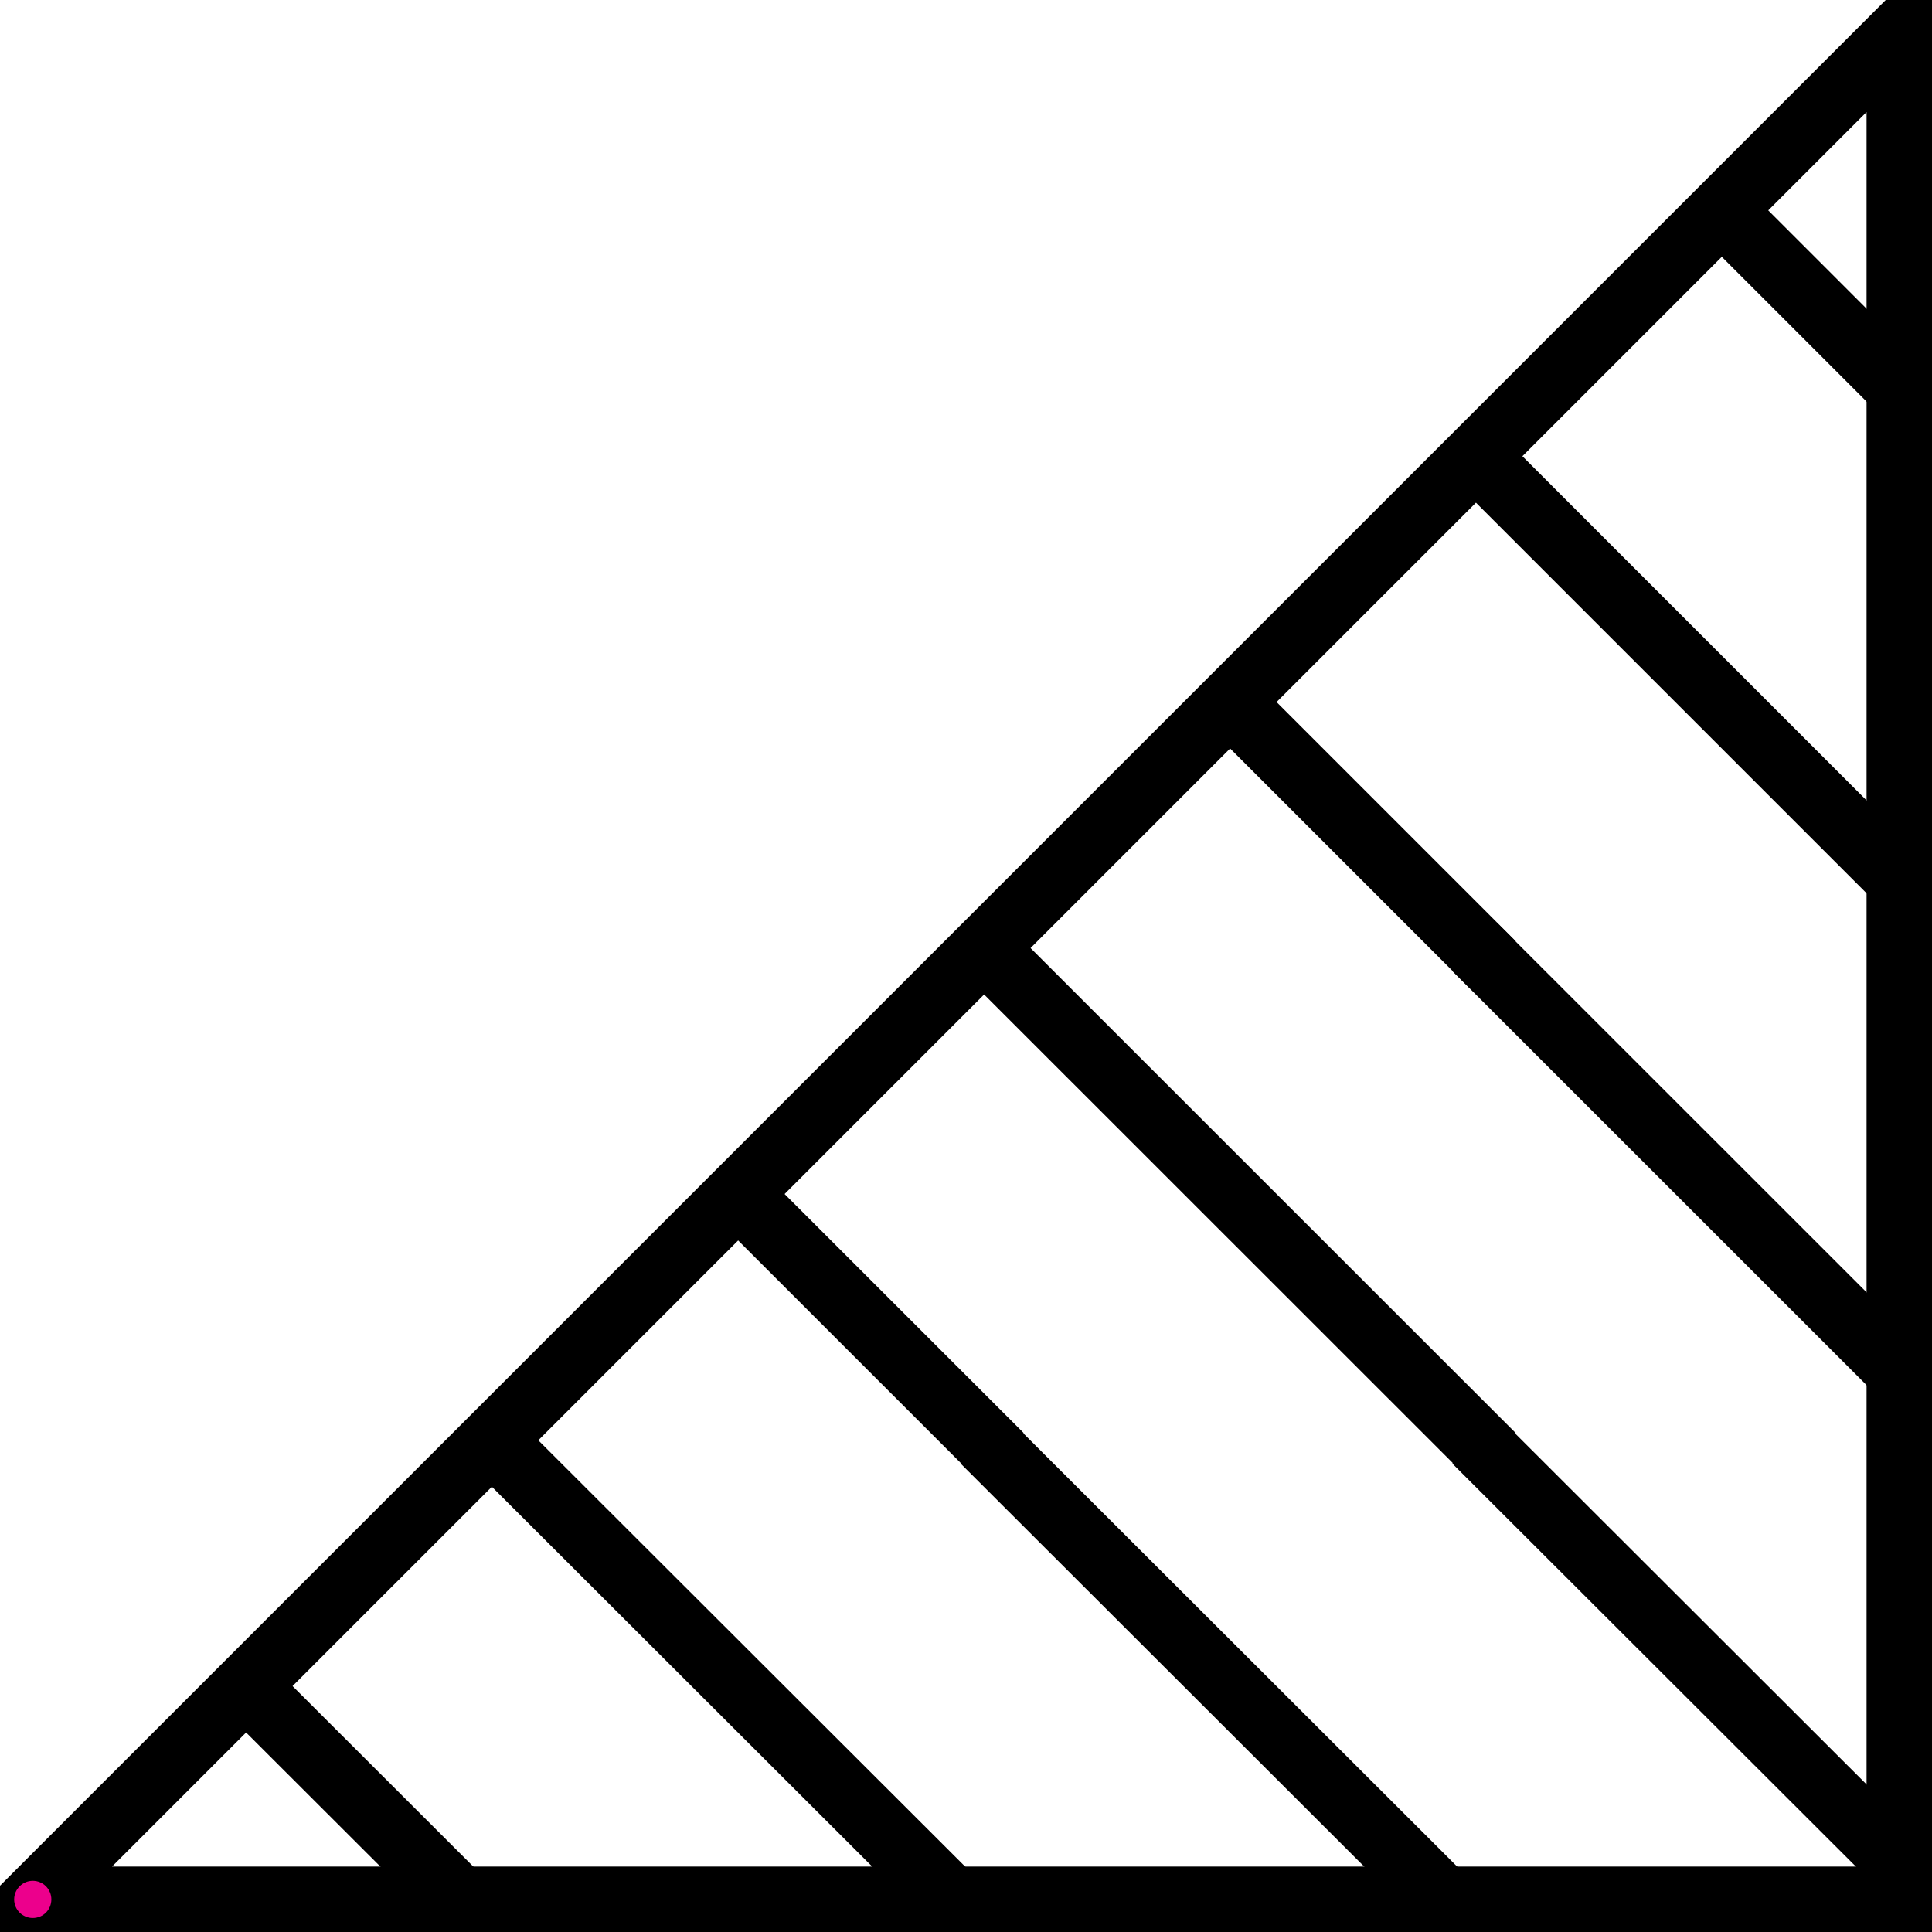 <?xml version="1.0" encoding="UTF-8"?>
<svg xmlns="http://www.w3.org/2000/svg" xmlns:xlink="http://www.w3.org/1999/xlink" width="11.737pt" height="11.737pt" viewBox="0 0 11.737 11.737" version="1.1">
<defs>
<clipPath id="clip1">
  <path d="M 0 10.742 L 0.996 10.742 L 0.996 11.738 L 0 11.738 Z M 0 10.742 "/>
</clipPath>
<clipPath id="clip2">
  <path d="M 0.199 11.539 L 11.539 11.539 L 11.539 0.199 Z M 0.199 11.539 "/>
</clipPath>
<clipPath id="clip3">
  <path d="M 0 10.742 L 3.984 10.742 L 3.984 11.738 L 0 11.738 Z M 0 10.742 "/>
</clipPath>
<clipPath id="clip4">
  <path d="M 0.199 11.539 L 11.539 11.539 L 11.539 0.199 Z M 0.199 11.539 "/>
</clipPath>
<clipPath id="clip5">
  <path d="M 1.992 10.742 L 6.973 10.742 L 6.973 11.738 L 1.992 11.738 Z M 1.992 10.742 "/>
</clipPath>
<clipPath id="clip6">
  <path d="M 0.199 11.539 L 11.539 11.539 L 11.539 0.199 Z M 0.199 11.539 "/>
</clipPath>
<clipPath id="clip7">
  <path d="M 4.98 10.742 L 9.961 10.742 L 9.961 11.738 L 4.98 11.738 Z M 4.98 10.742 "/>
</clipPath>
<clipPath id="clip8">
  <path d="M 0.199 11.539 L 11.539 11.539 L 11.539 0.199 Z M 0.199 11.539 "/>
</clipPath>
<clipPath id="clip9">
  <path d="M 7.969 10.742 L 11.738 10.742 L 11.738 11.738 L 7.969 11.738 Z M 7.969 10.742 "/>
</clipPath>
<clipPath id="clip10">
  <path d="M 0.199 11.539 L 11.539 11.539 L 11.539 0.199 Z M 0.199 11.539 "/>
</clipPath>
<clipPath id="clip11">
  <path d="M 10.961 10.742 L 11.738 10.742 L 11.738 11.738 L 10.961 11.738 Z M 10.961 10.742 "/>
</clipPath>
<clipPath id="clip12">
  <path d="M 0.199 11.539 L 11.539 11.539 L 11.539 0.199 Z M 0.199 11.539 "/>
</clipPath>
<clipPath id="clip13">
  <path d="M 0 7.75 L 0.996 7.75 L 0.996 11.738 L 0 11.738 Z M 0 7.75 "/>
</clipPath>
<clipPath id="clip14">
  <path d="M 0.199 11.539 L 11.539 11.539 L 11.539 0.199 Z M 0.199 11.539 "/>
</clipPath>
<clipPath id="clip15">
  <path d="M 0 7.75 L 3.984 7.75 L 3.984 11.738 L 0 11.738 Z M 0 7.75 "/>
</clipPath>
<clipPath id="clip16">
  <path d="M 0.199 11.539 L 11.539 11.539 L 11.539 0.199 Z M 0.199 11.539 "/>
</clipPath>
<clipPath id="clip17">
  <path d="M 1.992 7.75 L 6.973 7.75 L 6.973 11.738 L 1.992 11.738 Z M 1.992 7.75 "/>
</clipPath>
<clipPath id="clip18">
  <path d="M 0.199 11.539 L 11.539 11.539 L 11.539 0.199 Z M 0.199 11.539 "/>
</clipPath>
<clipPath id="clip19">
  <path d="M 4.98 7.75 L 9.961 7.75 L 9.961 11.738 L 4.98 11.738 Z M 4.98 7.75 "/>
</clipPath>
<clipPath id="clip20">
  <path d="M 0.199 11.539 L 11.539 11.539 L 11.539 0.199 Z M 0.199 11.539 "/>
</clipPath>
<clipPath id="clip21">
  <path d="M 7.969 7.75 L 11.738 7.75 L 11.738 11.738 L 7.969 11.738 Z M 7.969 7.75 "/>
</clipPath>
<clipPath id="clip22">
  <path d="M 0.199 11.539 L 11.539 11.539 L 11.539 0.199 Z M 0.199 11.539 "/>
</clipPath>
<clipPath id="clip23">
  <path d="M 10.961 7.75 L 11.738 7.75 L 11.738 11.738 L 10.961 11.738 Z M 10.961 7.75 "/>
</clipPath>
<clipPath id="clip24">
  <path d="M 0.199 11.539 L 11.539 11.539 L 11.539 0.199 Z M 0.199 11.539 "/>
</clipPath>
<clipPath id="clip25">
  <path d="M 0 4.762 L 0.996 4.762 L 0.996 9.746 L 0 9.746 Z M 0 4.762 "/>
</clipPath>
<clipPath id="clip26">
  <path d="M 0.199 11.539 L 11.539 11.539 L 11.539 0.199 Z M 0.199 11.539 "/>
</clipPath>
<clipPath id="clip27">
  <path d="M 0 4.762 L 3.984 4.762 L 3.984 9.746 L 0 9.746 Z M 0 4.762 "/>
</clipPath>
<clipPath id="clip28">
  <path d="M 0.199 11.539 L 11.539 11.539 L 11.539 0.199 Z M 0.199 11.539 "/>
</clipPath>
<clipPath id="clip29">
  <path d="M 1.992 4.762 L 6.973 4.762 L 6.973 9.746 L 1.992 9.746 Z M 1.992 4.762 "/>
</clipPath>
<clipPath id="clip30">
  <path d="M 0.199 11.539 L 11.539 11.539 L 11.539 0.199 Z M 0.199 11.539 "/>
</clipPath>
<clipPath id="clip31">
  <path d="M 4.98 4.762 L 9.961 4.762 L 9.961 9.746 L 4.98 9.746 Z M 4.98 4.762 "/>
</clipPath>
<clipPath id="clip32">
  <path d="M 0.199 11.539 L 11.539 11.539 L 11.539 0.199 Z M 0.199 11.539 "/>
</clipPath>
<clipPath id="clip33">
  <path d="M 7.969 4.762 L 11.738 4.762 L 11.738 9.746 L 7.969 9.746 Z M 7.969 4.762 "/>
</clipPath>
<clipPath id="clip34">
  <path d="M 0.199 11.539 L 11.539 11.539 L 11.539 0.199 Z M 0.199 11.539 "/>
</clipPath>
<clipPath id="clip35">
  <path d="M 10.961 4.762 L 11.738 4.762 L 11.738 9.746 L 10.961 9.746 Z M 10.961 4.762 "/>
</clipPath>
<clipPath id="clip36">
  <path d="M 0.199 11.539 L 11.539 11.539 L 11.539 0.199 Z M 0.199 11.539 "/>
</clipPath>
<clipPath id="clip37">
  <path d="M 0 1.773 L 0.996 1.773 L 0.996 6.754 L 0 6.754 Z M 0 1.773 "/>
</clipPath>
<clipPath id="clip38">
  <path d="M 0.199 11.539 L 11.539 11.539 L 11.539 0.199 Z M 0.199 11.539 "/>
</clipPath>
<clipPath id="clip39">
  <path d="M 0 1.773 L 3.984 1.773 L 3.984 6.754 L 0 6.754 Z M 0 1.773 "/>
</clipPath>
<clipPath id="clip40">
  <path d="M 0.199 11.539 L 11.539 11.539 L 11.539 0.199 Z M 0.199 11.539 "/>
</clipPath>
<clipPath id="clip41">
  <path d="M 1.992 1.773 L 6.973 1.773 L 6.973 6.754 L 1.992 6.754 Z M 1.992 1.773 "/>
</clipPath>
<clipPath id="clip42">
  <path d="M 0.199 11.539 L 11.539 11.539 L 11.539 0.199 Z M 0.199 11.539 "/>
</clipPath>
<clipPath id="clip43">
  <path d="M 4.98 1.773 L 9.961 1.773 L 9.961 6.754 L 4.98 6.754 Z M 4.98 1.773 "/>
</clipPath>
<clipPath id="clip44">
  <path d="M 0.199 11.539 L 11.539 11.539 L 11.539 0.199 Z M 0.199 11.539 "/>
</clipPath>
<clipPath id="clip45">
  <path d="M 7.969 1.773 L 11.738 1.773 L 11.738 6.754 L 7.969 6.754 Z M 7.969 1.773 "/>
</clipPath>
<clipPath id="clip46">
  <path d="M 0.199 11.539 L 11.539 11.539 L 11.539 0.199 Z M 0.199 11.539 "/>
</clipPath>
<clipPath id="clip47">
  <path d="M 10.961 1.773 L 11.738 1.773 L 11.738 6.754 L 10.961 6.754 Z M 10.961 1.773 "/>
</clipPath>
<clipPath id="clip48">
  <path d="M 0.199 11.539 L 11.539 11.539 L 11.539 0.199 Z M 0.199 11.539 "/>
</clipPath>
<clipPath id="clip49">
  <path d="M 0 0 L 0.996 0 L 0.996 3.766 L 0 3.766 Z M 0 0 "/>
</clipPath>
<clipPath id="clip50">
  <path d="M 0.199 11.539 L 11.539 11.539 L 11.539 0.199 Z M 0.199 11.539 "/>
</clipPath>
<clipPath id="clip51">
  <path d="M 0 0 L 3.984 0 L 3.984 3.766 L 0 3.766 Z M 0 0 "/>
</clipPath>
<clipPath id="clip52">
  <path d="M 0.199 11.539 L 11.539 11.539 L 11.539 0.199 Z M 0.199 11.539 "/>
</clipPath>
<clipPath id="clip53">
  <path d="M 1.992 0 L 6.973 0 L 6.973 3.766 L 1.992 3.766 Z M 1.992 0 "/>
</clipPath>
<clipPath id="clip54">
  <path d="M 0.199 11.539 L 11.539 11.539 L 11.539 0.199 Z M 0.199 11.539 "/>
</clipPath>
<clipPath id="clip55">
  <path d="M 4.98 0 L 9.961 0 L 9.961 3.766 L 4.98 3.766 Z M 4.98 0 "/>
</clipPath>
<clipPath id="clip56">
  <path d="M 0.199 11.539 L 11.539 11.539 L 11.539 0.199 Z M 0.199 11.539 "/>
</clipPath>
<clipPath id="clip57">
  <path d="M 7.969 0 L 11.738 0 L 11.738 3.766 L 7.969 3.766 Z M 7.969 0 "/>
</clipPath>
<clipPath id="clip58">
  <path d="M 0.199 11.539 L 11.539 11.539 L 11.539 0.199 Z M 0.199 11.539 "/>
</clipPath>
<clipPath id="clip59">
  <path d="M 10.961 0 L 11.738 0 L 11.738 3.766 L 10.961 3.766 Z M 10.961 0 "/>
</clipPath>
<clipPath id="clip60">
  <path d="M 0.199 11.539 L 11.539 11.539 L 11.539 0.199 Z M 0.199 11.539 "/>
</clipPath>
<clipPath id="clip61">
  <path d="M 0 0 L 0.996 0 L 0.996 0.777 L 0 0.777 Z M 0 0 "/>
</clipPath>
<clipPath id="clip62">
  <path d="M 0.199 11.539 L 11.539 11.539 L 11.539 0.199 Z M 0.199 11.539 "/>
</clipPath>
<clipPath id="clip63">
  <path d="M 0 0 L 3.984 0 L 3.984 0.777 L 0 0.777 Z M 0 0 "/>
</clipPath>
<clipPath id="clip64">
  <path d="M 0.199 11.539 L 11.539 11.539 L 11.539 0.199 Z M 0.199 11.539 "/>
</clipPath>
<clipPath id="clip65">
  <path d="M 1.992 0 L 6.973 0 L 6.973 0.777 L 1.992 0.777 Z M 1.992 0 "/>
</clipPath>
<clipPath id="clip66">
  <path d="M 0.199 11.539 L 11.539 11.539 L 11.539 0.199 Z M 0.199 11.539 "/>
</clipPath>
<clipPath id="clip67">
  <path d="M 4.98 0 L 9.961 0 L 9.961 0.777 L 4.98 0.777 Z M 4.98 0 "/>
</clipPath>
<clipPath id="clip68">
  <path d="M 0.199 11.539 L 11.539 11.539 L 11.539 0.199 Z M 0.199 11.539 "/>
</clipPath>
<clipPath id="clip69">
  <path d="M 7.969 0 L 11.738 0 L 11.738 0.777 L 7.969 0.777 Z M 7.969 0 "/>
</clipPath>
<clipPath id="clip70">
  <path d="M 0.199 11.539 L 11.539 11.539 L 11.539 0.199 Z M 0.199 11.539 "/>
</clipPath>
<clipPath id="clip71">
  <path d="M 10.961 0 L 11.738 0 L 11.738 0.777 L 10.961 0.777 Z M 10.961 0 "/>
</clipPath>
<clipPath id="clip72">
  <path d="M 0.199 11.539 L 11.539 11.539 L 11.539 0.199 Z M 0.199 11.539 "/>
</clipPath>
<clipPath id="clip73">
  <path d="M 0 11 L 1 11 L 1 11.738 L 0 11.738 Z M 0 11 "/>
</clipPath>
</defs>
<g id="surface1">
<g clip-path="url(#clip1)" clip-rule="nonzero">
<g clip-path="url(#clip2)" clip-rule="nonzero">
<path style="fill:none;stroke-width:0.399;stroke-linecap:butt;stroke-linejoin:miter;stroke:rgb(0%,0%,0%);stroke-opacity:1;stroke-miterlimit:10;" d="M 0.001 2.988 L 3.09 -0.098 " transform="matrix(1,0,0,-1,-2.989,14.726)"/>
</g>
</g>
<g clip-path="url(#clip3)" clip-rule="nonzero">
<g clip-path="url(#clip4)" clip-rule="nonzero">
<path style="fill:none;stroke-width:0.399;stroke-linecap:butt;stroke-linejoin:miter;stroke:rgb(0%,0%,0%);stroke-opacity:1;stroke-miterlimit:10;" d="M 0 2.988 L 3.09 -0.098 " transform="matrix(1,0,0,-1,0,14.726)"/>
</g>
</g>
<g clip-path="url(#clip5)" clip-rule="nonzero">
<g clip-path="url(#clip6)" clip-rule="nonzero">
<path style="fill:none;stroke-width:0.399;stroke-linecap:butt;stroke-linejoin:miter;stroke:rgb(0%,0%,0%);stroke-opacity:1;stroke-miterlimit:10;" d="M -0.001 2.988 L 3.089 -0.098 " transform="matrix(1,0,0,-1,2.989,14.726)"/>
</g>
</g>
<g clip-path="url(#clip7)" clip-rule="nonzero">
<g clip-path="url(#clip8)" clip-rule="nonzero">
<path style="fill:none;stroke-width:0.399;stroke-linecap:butt;stroke-linejoin:miter;stroke:rgb(0%,0%,0%);stroke-opacity:1;stroke-miterlimit:10;" d="M -0.001 2.988 L 3.089 -0.098 " transform="matrix(1,0,0,-1,5.978,14.726)"/>
</g>
</g>
<g clip-path="url(#clip9)" clip-rule="nonzero">
<g clip-path="url(#clip10)" clip-rule="nonzero">
<path style="fill:none;stroke-width:0.399;stroke-linecap:butt;stroke-linejoin:miter;stroke:rgb(0%,0%,0%);stroke-opacity:1;stroke-miterlimit:10;" d="M -0.002 2.988 L 3.088 -0.098 " transform="matrix(1,0,0,-1,8.966,14.726)"/>
</g>
</g>
<g clip-path="url(#clip11)" clip-rule="nonzero">
<g clip-path="url(#clip12)" clip-rule="nonzero">
<path style="fill:none;stroke-width:0.399;stroke-linecap:butt;stroke-linejoin:miter;stroke:rgb(0%,0%,0%);stroke-opacity:1;stroke-miterlimit:10;" d="M 0.002 2.988 L 3.088 -0.098 " transform="matrix(1,0,0,-1,11.955,14.726)"/>
</g>
</g>
<g clip-path="url(#clip13)" clip-rule="nonzero">
<g clip-path="url(#clip14)" clip-rule="nonzero">
<path style="fill:none;stroke-width:0.399;stroke-linecap:butt;stroke-linejoin:miter;stroke:rgb(0%,0%,0%);stroke-opacity:1;stroke-miterlimit:10;" d="M 0.001 2.987 L 3.09 -0.099 " transform="matrix(1,0,0,-1,-2.989,11.737)"/>
</g>
</g>
<g clip-path="url(#clip15)" clip-rule="nonzero">
<g clip-path="url(#clip16)" clip-rule="nonzero">
<path style="fill:none;stroke-width:0.399;stroke-linecap:butt;stroke-linejoin:miter;stroke:rgb(0%,0%,0%);stroke-opacity:1;stroke-miterlimit:10;" d="M 0 2.987 L 3.09 -0.099 " transform="matrix(1,0,0,-1,0,11.737)"/>
</g>
</g>
<g clip-path="url(#clip17)" clip-rule="nonzero">
<g clip-path="url(#clip18)" clip-rule="nonzero">
<path style="fill:none;stroke-width:0.399;stroke-linecap:butt;stroke-linejoin:miter;stroke:rgb(0%,0%,0%);stroke-opacity:1;stroke-miterlimit:10;" d="M -0.001 2.987 L 3.089 -0.099 " transform="matrix(1,0,0,-1,2.989,11.737)"/>
</g>
</g>
<g clip-path="url(#clip19)" clip-rule="nonzero">
<g clip-path="url(#clip20)" clip-rule="nonzero">
<path style="fill:none;stroke-width:0.399;stroke-linecap:butt;stroke-linejoin:miter;stroke:rgb(0%,0%,0%);stroke-opacity:1;stroke-miterlimit:10;" d="M -0.001 2.987 L 3.089 -0.099 " transform="matrix(1,0,0,-1,5.978,11.737)"/>
</g>
</g>
<g clip-path="url(#clip21)" clip-rule="nonzero">
<g clip-path="url(#clip22)" clip-rule="nonzero">
<path style="fill:none;stroke-width:0.399;stroke-linecap:butt;stroke-linejoin:miter;stroke:rgb(0%,0%,0%);stroke-opacity:1;stroke-miterlimit:10;" d="M -0.002 2.987 L 3.088 -0.099 " transform="matrix(1,0,0,-1,8.966,11.737)"/>
</g>
</g>
<g clip-path="url(#clip23)" clip-rule="nonzero">
<g clip-path="url(#clip24)" clip-rule="nonzero">
<path style="fill:none;stroke-width:0.399;stroke-linecap:butt;stroke-linejoin:miter;stroke:rgb(0%,0%,0%);stroke-opacity:1;stroke-miterlimit:10;" d="M 0.002 2.987 L 3.088 -0.099 " transform="matrix(1,0,0,-1,11.955,11.737)"/>
</g>
</g>
<g clip-path="url(#clip25)" clip-rule="nonzero">
<g clip-path="url(#clip26)" clip-rule="nonzero">
<path style="fill:none;stroke-width:0.399;stroke-linecap:butt;stroke-linejoin:miter;stroke:rgb(0%,0%,0%);stroke-opacity:1;stroke-miterlimit:10;" d="M 0.001 2.99 L 3.09 -0.099 " transform="matrix(1,0,0,-1,-2.989,8.748)"/>
</g>
</g>
<g clip-path="url(#clip27)" clip-rule="nonzero">
<g clip-path="url(#clip28)" clip-rule="nonzero">
<path style="fill:none;stroke-width:0.399;stroke-linecap:butt;stroke-linejoin:miter;stroke:rgb(0%,0%,0%);stroke-opacity:1;stroke-miterlimit:10;" d="M 0 2.99 L 3.09 -0.099 " transform="matrix(1,0,0,-1,0,8.748)"/>
</g>
</g>
<g clip-path="url(#clip29)" clip-rule="nonzero">
<g clip-path="url(#clip30)" clip-rule="nonzero">
<path style="fill:none;stroke-width:0.399;stroke-linecap:butt;stroke-linejoin:miter;stroke:rgb(0%,0%,0%);stroke-opacity:1;stroke-miterlimit:10;" d="M -0.001 2.99 L 3.089 -0.099 " transform="matrix(1,0,0,-1,2.989,8.748)"/>
</g>
</g>
<g clip-path="url(#clip31)" clip-rule="nonzero">
<g clip-path="url(#clip32)" clip-rule="nonzero">
<path style="fill:none;stroke-width:0.399;stroke-linecap:butt;stroke-linejoin:miter;stroke:rgb(0%,0%,0%);stroke-opacity:1;stroke-miterlimit:10;" d="M -0.001 2.99 L 3.089 -0.099 " transform="matrix(1,0,0,-1,5.978,8.748)"/>
</g>
</g>
<g clip-path="url(#clip33)" clip-rule="nonzero">
<g clip-path="url(#clip34)" clip-rule="nonzero">
<path style="fill:none;stroke-width:0.399;stroke-linecap:butt;stroke-linejoin:miter;stroke:rgb(0%,0%,0%);stroke-opacity:1;stroke-miterlimit:10;" d="M -0.002 2.99 L 3.088 -0.099 " transform="matrix(1,0,0,-1,8.966,8.748)"/>
</g>
</g>
<g clip-path="url(#clip35)" clip-rule="nonzero">
<g clip-path="url(#clip36)" clip-rule="nonzero">
<path style="fill:none;stroke-width:0.399;stroke-linecap:butt;stroke-linejoin:miter;stroke:rgb(0%,0%,0%);stroke-opacity:1;stroke-miterlimit:10;" d="M 0.002 2.99 L 3.088 -0.099 " transform="matrix(1,0,0,-1,11.955,8.748)"/>
</g>
</g>
<g clip-path="url(#clip37)" clip-rule="nonzero">
<g clip-path="url(#clip38)" clip-rule="nonzero">
<path style="fill:none;stroke-width:0.399;stroke-linecap:butt;stroke-linejoin:miter;stroke:rgb(0%,0%,0%);stroke-opacity:1;stroke-miterlimit:10;" d="M 0.001 2.99 L 3.09 -0.1 " transform="matrix(1,0,0,-1,-2.989,5.759)"/>
</g>
</g>
<g clip-path="url(#clip39)" clip-rule="nonzero">
<g clip-path="url(#clip40)" clip-rule="nonzero">
<path style="fill:none;stroke-width:0.399;stroke-linecap:butt;stroke-linejoin:miter;stroke:rgb(0%,0%,0%);stroke-opacity:1;stroke-miterlimit:10;" d="M 0 2.99 L 3.09 -0.1 " transform="matrix(1,0,0,-1,0,5.759)"/>
</g>
</g>
<g clip-path="url(#clip41)" clip-rule="nonzero">
<g clip-path="url(#clip42)" clip-rule="nonzero">
<path style="fill:none;stroke-width:0.399;stroke-linecap:butt;stroke-linejoin:miter;stroke:rgb(0%,0%,0%);stroke-opacity:1;stroke-miterlimit:10;" d="M -0.001 2.99 L 3.089 -0.1 " transform="matrix(1,0,0,-1,2.989,5.759)"/>
</g>
</g>
<g clip-path="url(#clip43)" clip-rule="nonzero">
<g clip-path="url(#clip44)" clip-rule="nonzero">
<path style="fill:none;stroke-width:0.399;stroke-linecap:butt;stroke-linejoin:miter;stroke:rgb(0%,0%,0%);stroke-opacity:1;stroke-miterlimit:10;" d="M -0.001 2.99 L 3.089 -0.1 " transform="matrix(1,0,0,-1,5.978,5.759)"/>
</g>
</g>
<g clip-path="url(#clip45)" clip-rule="nonzero">
<g clip-path="url(#clip46)" clip-rule="nonzero">
<path style="fill:none;stroke-width:0.399;stroke-linecap:butt;stroke-linejoin:miter;stroke:rgb(0%,0%,0%);stroke-opacity:1;stroke-miterlimit:10;" d="M -0.002 2.99 L 3.088 -0.1 " transform="matrix(1,0,0,-1,8.966,5.759)"/>
</g>
</g>
<g clip-path="url(#clip47)" clip-rule="nonzero">
<g clip-path="url(#clip48)" clip-rule="nonzero">
<path style="fill:none;stroke-width:0.399;stroke-linecap:butt;stroke-linejoin:miter;stroke:rgb(0%,0%,0%);stroke-opacity:1;stroke-miterlimit:10;" d="M 0.002 2.99 L 3.088 -0.1 " transform="matrix(1,0,0,-1,11.955,5.759)"/>
</g>
</g>
<g clip-path="url(#clip49)" clip-rule="nonzero">
<g clip-path="url(#clip50)" clip-rule="nonzero">
<path style="fill:none;stroke-width:0.399;stroke-linecap:butt;stroke-linejoin:miter;stroke:rgb(0%,0%,0%);stroke-opacity:1;stroke-miterlimit:10;" d="M 0.001 2.989 L 3.09 -0.101 " transform="matrix(1,0,0,-1,-2.989,2.771)"/>
</g>
</g>
<g clip-path="url(#clip51)" clip-rule="nonzero">
<g clip-path="url(#clip52)" clip-rule="nonzero">
<path style="fill:none;stroke-width:0.399;stroke-linecap:butt;stroke-linejoin:miter;stroke:rgb(0%,0%,0%);stroke-opacity:1;stroke-miterlimit:10;" d="M 0 2.989 L 3.09 -0.101 " transform="matrix(1,0,0,-1,0,2.771)"/>
</g>
</g>
<g clip-path="url(#clip53)" clip-rule="nonzero">
<g clip-path="url(#clip54)" clip-rule="nonzero">
<path style="fill:none;stroke-width:0.399;stroke-linecap:butt;stroke-linejoin:miter;stroke:rgb(0%,0%,0%);stroke-opacity:1;stroke-miterlimit:10;" d="M -0.001 2.989 L 3.089 -0.101 " transform="matrix(1,0,0,-1,2.989,2.771)"/>
</g>
</g>
<g clip-path="url(#clip55)" clip-rule="nonzero">
<g clip-path="url(#clip56)" clip-rule="nonzero">
<path style="fill:none;stroke-width:0.399;stroke-linecap:butt;stroke-linejoin:miter;stroke:rgb(0%,0%,0%);stroke-opacity:1;stroke-miterlimit:10;" d="M -0.001 2.989 L 3.089 -0.101 " transform="matrix(1,0,0,-1,5.978,2.771)"/>
</g>
</g>
<g clip-path="url(#clip57)" clip-rule="nonzero">
<g clip-path="url(#clip58)" clip-rule="nonzero">
<path style="fill:none;stroke-width:0.399;stroke-linecap:butt;stroke-linejoin:miter;stroke:rgb(0%,0%,0%);stroke-opacity:1;stroke-miterlimit:10;" d="M -0.002 2.989 L 3.088 -0.101 " transform="matrix(1,0,0,-1,8.966,2.771)"/>
</g>
</g>
<g clip-path="url(#clip59)" clip-rule="nonzero">
<g clip-path="url(#clip60)" clip-rule="nonzero">
<path style="fill:none;stroke-width:0.399;stroke-linecap:butt;stroke-linejoin:miter;stroke:rgb(0%,0%,0%);stroke-opacity:1;stroke-miterlimit:10;" d="M 0.002 2.989 L 3.088 -0.101 " transform="matrix(1,0,0,-1,11.955,2.771)"/>
</g>
</g>
<g clip-path="url(#clip61)" clip-rule="nonzero">
<g clip-path="url(#clip62)" clip-rule="nonzero">
<path style="fill:none;stroke-width:0.399;stroke-linecap:butt;stroke-linejoin:miter;stroke:rgb(0%,0%,0%);stroke-opacity:1;stroke-miterlimit:10;" d="M 0.001 2.989 L 3.09 -0.101 " transform="matrix(1,0,0,-1,-2.989,-0.218)"/>
</g>
</g>
<g clip-path="url(#clip63)" clip-rule="nonzero">
<g clip-path="url(#clip64)" clip-rule="nonzero">
<path style="fill:none;stroke-width:0.399;stroke-linecap:butt;stroke-linejoin:miter;stroke:rgb(0%,0%,0%);stroke-opacity:1;stroke-miterlimit:10;" d="M 0 2.989 L 3.09 -0.101 " transform="matrix(1,0,0,-1,0,-0.218)"/>
</g>
</g>
<g clip-path="url(#clip65)" clip-rule="nonzero">
<g clip-path="url(#clip66)" clip-rule="nonzero">
<path style="fill:none;stroke-width:0.399;stroke-linecap:butt;stroke-linejoin:miter;stroke:rgb(0%,0%,0%);stroke-opacity:1;stroke-miterlimit:10;" d="M -0.001 2.989 L 3.089 -0.101 " transform="matrix(1,0,0,-1,2.989,-0.218)"/>
</g>
</g>
<g clip-path="url(#clip67)" clip-rule="nonzero">
<g clip-path="url(#clip68)" clip-rule="nonzero">
<path style="fill:none;stroke-width:0.399;stroke-linecap:butt;stroke-linejoin:miter;stroke:rgb(0%,0%,0%);stroke-opacity:1;stroke-miterlimit:10;" d="M -0.001 2.989 L 3.089 -0.101 " transform="matrix(1,0,0,-1,5.978,-0.218)"/>
</g>
</g>
<g clip-path="url(#clip69)" clip-rule="nonzero">
<g clip-path="url(#clip70)" clip-rule="nonzero">
<path style="fill:none;stroke-width:0.399;stroke-linecap:butt;stroke-linejoin:miter;stroke:rgb(0%,0%,0%);stroke-opacity:1;stroke-miterlimit:10;" d="M -0.002 2.989 L 3.088 -0.101 " transform="matrix(1,0,0,-1,8.966,-0.218)"/>
</g>
</g>
<g clip-path="url(#clip71)" clip-rule="nonzero">
<g clip-path="url(#clip72)" clip-rule="nonzero">
<path style="fill:none;stroke-width:0.399;stroke-linecap:butt;stroke-linejoin:miter;stroke:rgb(0%,0%,0%);stroke-opacity:1;stroke-miterlimit:10;" d="M 0.002 2.989 L 3.088 -0.101 " transform="matrix(1,0,0,-1,11.955,-0.218)"/>
</g>
</g>
<path style="fill:none;stroke-width:0.399;stroke-linecap:butt;stroke-linejoin:miter;stroke:rgb(0%,0%,0%);stroke-opacity:1;stroke-miterlimit:10;" d="M 0 -0.001 L 11.34 -0.001 L 11.34 11.339 Z M 0 -0.001 " transform="matrix(1,0,0,-1,0.199,11.538)"/>
<g clip-path="url(#clip73)" clip-rule="nonzero">
<path style=" stroke:none;fill-rule:nonzero;fill:rgb(92.549%,0%,54.9%);fill-opacity:1;" d="M 0.312 11.539 C 0.312 11.477 0.262 11.426 0.199 11.426 C 0.137 11.426 0.086 11.477 0.086 11.539 C 0.086 11.602 0.137 11.652 0.199 11.652 C 0.262 11.652 0.312 11.602 0.312 11.539 Z M 0.312 11.539 "/>
</g>
</g>
</svg>

